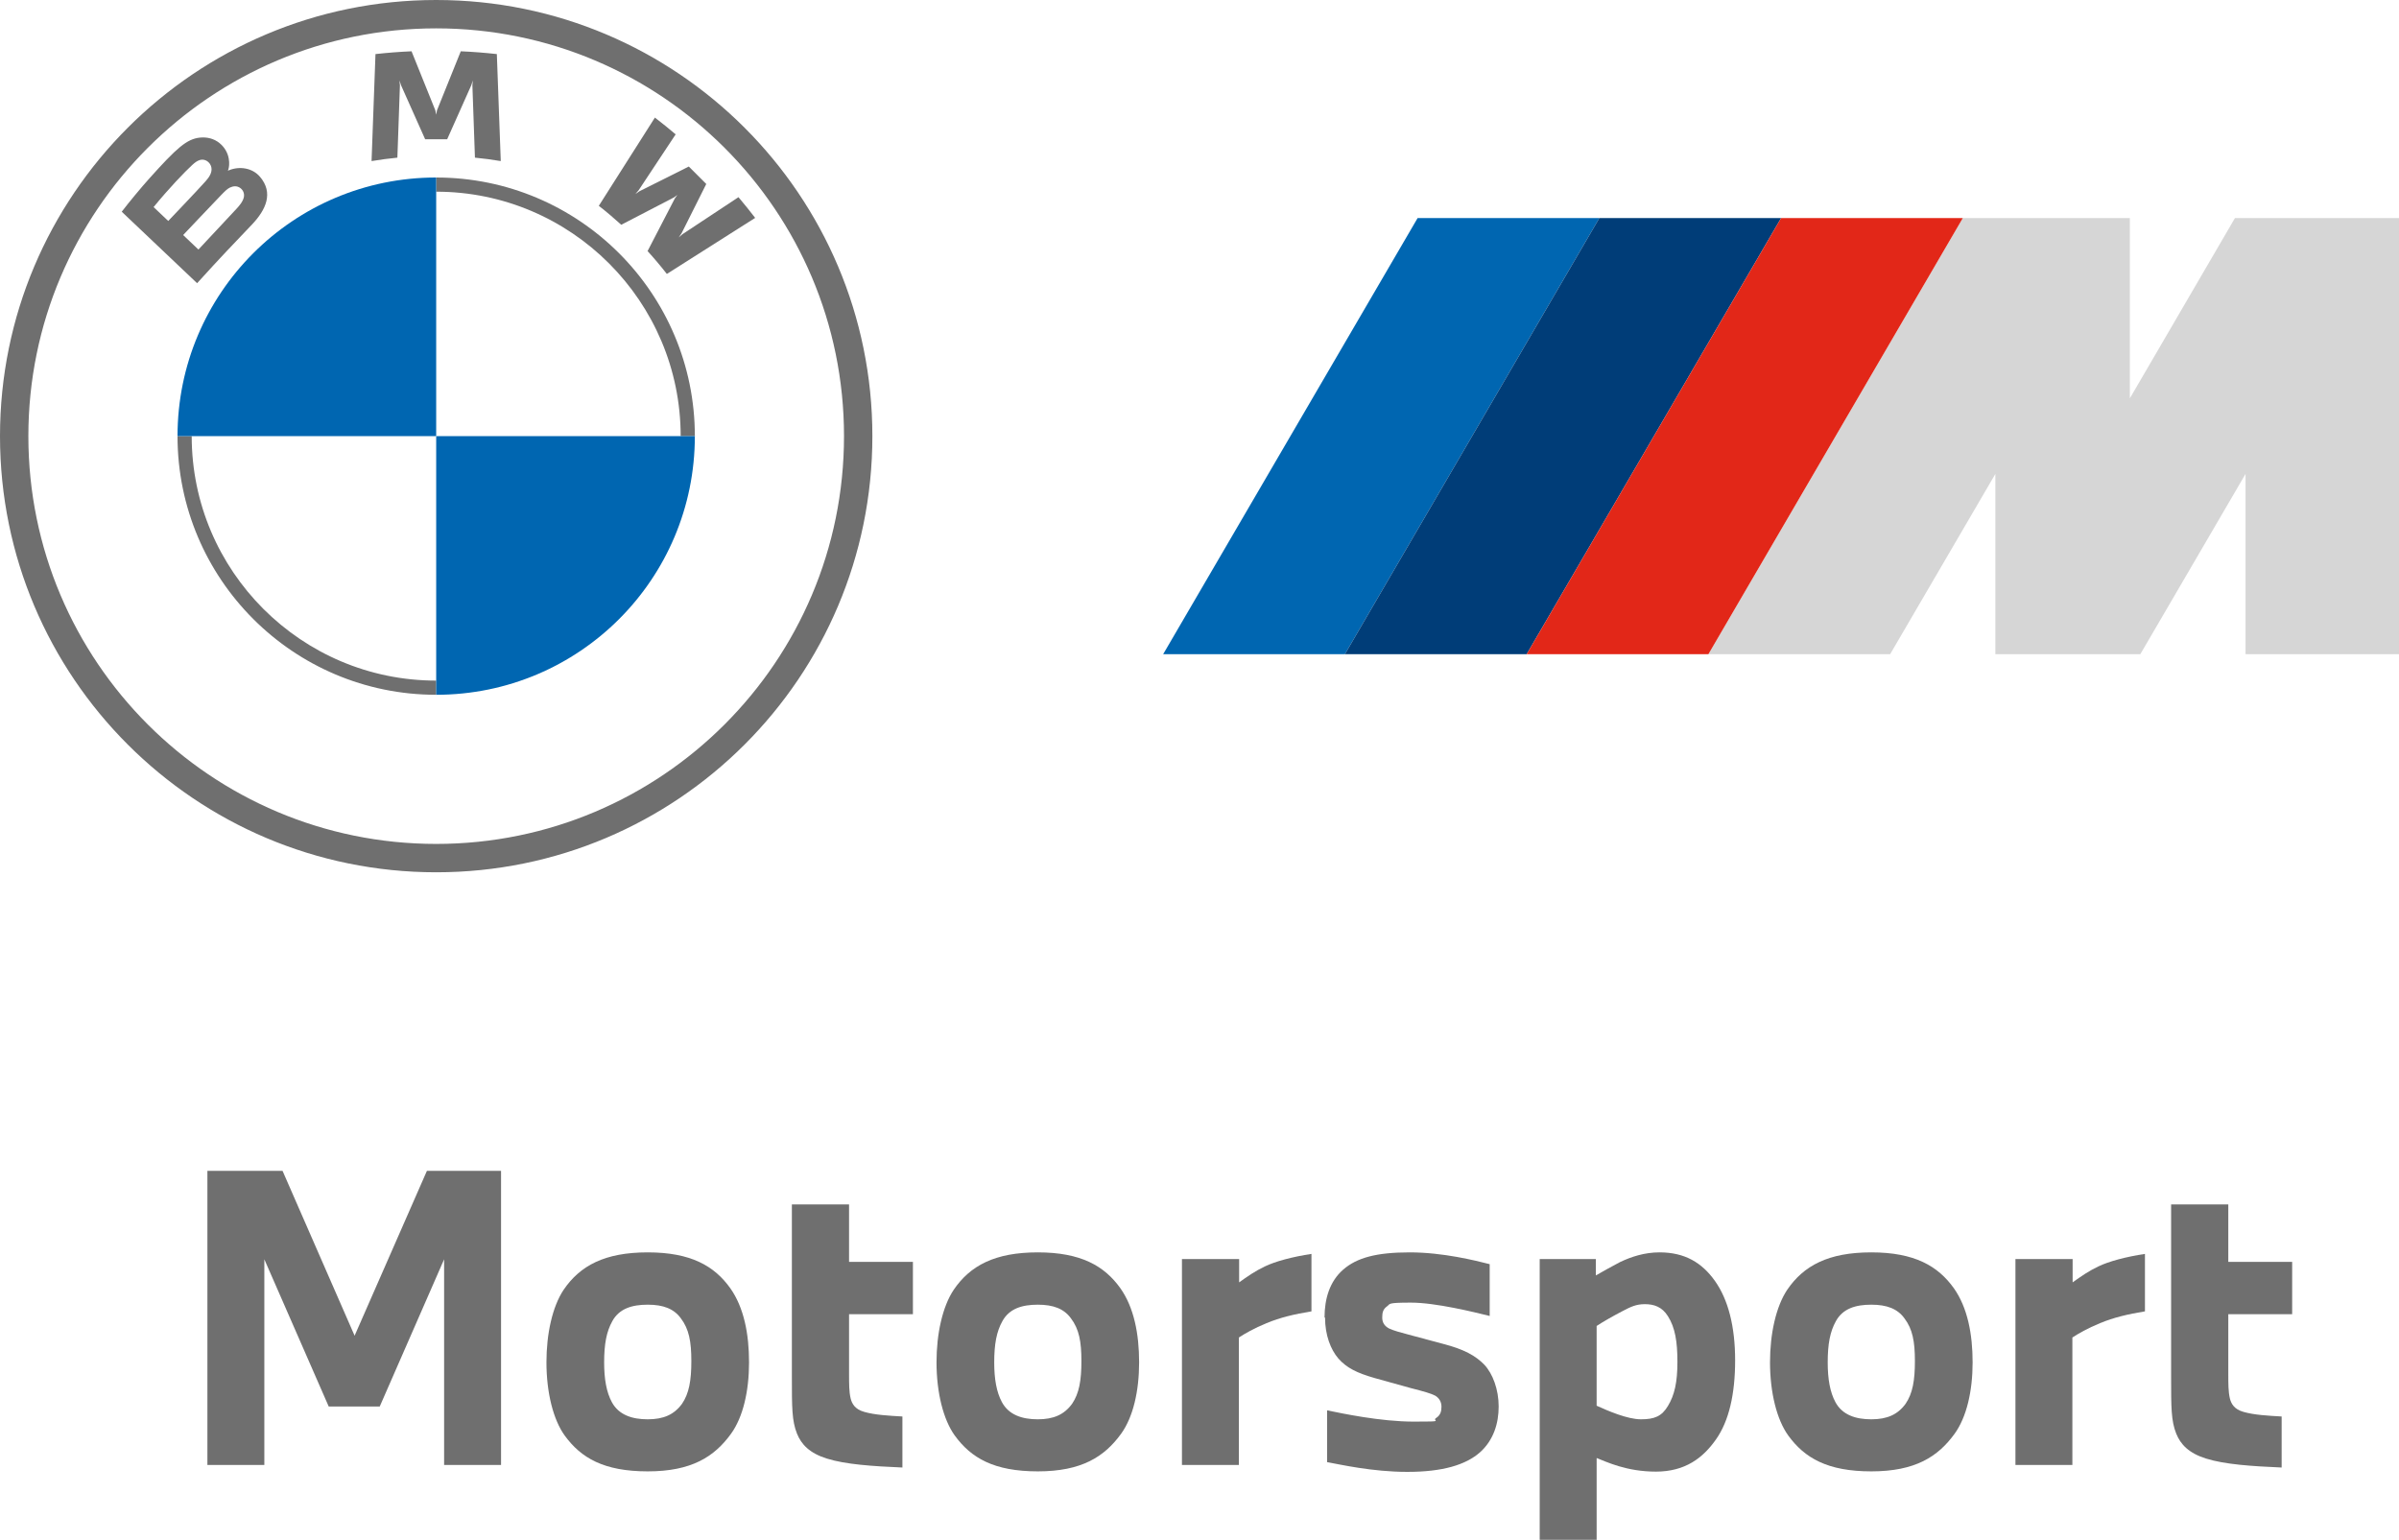 <?xml version="1.0" encoding="UTF-8"?><svg id="Ebene_1" xmlns="http://www.w3.org/2000/svg" viewBox="0 0 935.43 600.48"><defs><style>.cls-1{fill:#6f6f6f;}.cls-2{fill:#0066b1;}.cls-3{fill:#e22718;}.cls-4{fill:#d6d6d6;}.cls-5{fill:#003d78;}</style></defs><g id="Ebene_1-2"><path class="cls-1" d="M235.57,531.28c0,6.5.9,11.6,3,15.5,2.7,5,7.9,6.7,14,6.7s10.3-1.8,13.4-6.1c2.7-4,3.6-9,3.6-16.6s-.9-12.5-4.1-16.7c-2.7-3.7-6.8-5.3-12.9-5.3s-11.1,1.5-13.8,6.4c-2.3,4.1-3.2,9-3.2,16.1M213.07,531.28c0-11.1,2.3-21.7,6.7-28.3,6.4-9.4,16-14.6,32.8-14.6s26,5.3,32.2,14c5.3,7.5,7.3,17.8,7.3,28.9s-2.3,21.3-7,27.8c-6.5,9-15.4,14.7-32.5,14.7s-26-5.2-32.4-14c-4.4-6.1-7.1-16.6-7.1-28.6"/><path class="cls-1" d="M308.87,469.68h22.2v22.4h24.9v20.4h-24.9v23.4c0,3.8,0,6.8.6,9.4.5,2.1,1.7,4.3,5.3,5.3,4.1,1.2,9.6,1.5,14.9,1.8v19.9c-11.6-.5-22.2-1.2-29.5-3.5-6.7-2.1-9.9-5.5-11.6-9.7-2-5-2-10.2-2-22.2v-67.2h.1Z"/><path class="cls-1" d="M387.67,531.28c0,6.5.9,11.6,3,15.5,2.7,5,7.9,6.7,14,6.7s10.3-1.8,13.4-6.1c2.7-4,3.6-9,3.6-16.6s-.9-12.5-4.1-16.7c-2.7-3.7-6.8-5.3-12.9-5.3s-11.1,1.5-13.8,6.4c-2.3,4.1-3.2,9-3.2,16.1M365.17,531.28c0-11.1,2.3-21.7,6.7-28.3,6.4-9.4,16-14.6,32.8-14.6s26,5.3,32.2,14c5.3,7.5,7.3,17.8,7.3,28.9s-2.3,21.3-7,27.8c-6.5,9-15.4,14.7-32.5,14.7s-26-5.2-32.4-14c-4.4-6.1-7.1-16.6-7.1-28.6"/><path class="cls-1" d="M460.97,490.98h22.2v9.1c3.2-2.3,6.2-4.4,10-6.2,4.1-2,10.9-3.8,18.2-4.9v22.4c-6.7,1.1-12.2,2.4-17.5,4.6-4.9,2-8.5,4.1-10.8,5.6v49.7h-22.2v-80.3h.1Z"/><path class="cls-1" d="M516.47,513.78c0-7.3,2-14.1,7.3-18.7,5.3-4.6,12.9-6.7,25.9-6.7s25.7,3.2,31.2,4.6v20.2c-6.1-1.5-21-5.2-30.7-5.2s-7.9.5-9.4,1.5c-1.5,1.1-1.8,2.4-1.8,4.3s.8,3.3,2.7,4.3c2,.9,4.3,1.5,7.3,2.3l13.8,3.7c8.1,2.1,12.6,4.6,16,8.1,3.3,3.5,5.6,9.7,5.6,16.3s-2,13.1-7.2,17.8c-5.6,5-14.7,7.7-28.4,7.7s-26.3-2.9-31.3-3.8v-20.2c5.8,1.2,20.8,4.4,33.8,4.4s6.8-.2,8.7-1.4c1.7-1.1,2.1-2.6,2.1-4.4s-.8-3.3-2.4-4.3c-1.7-.9-4.6-1.7-9.3-2.9l-14.4-4c-7-2-10.9-4-14.1-7.6-3-3.5-5.2-9.1-5.2-16"/><path class="cls-1" d="M622.57,548.18c4.4,2,12,5.3,17.3,5.3s8.1-1.2,10.5-5.2c2.6-4.3,3.7-9.3,3.7-17.2s-.9-13.4-3.7-17.8c-2.3-3.7-5.5-4.7-9-4.7s-5.6,1.1-8.5,2.6c-3.5,1.8-7.9,4.3-10.3,5.9v31.1ZM600.37,490.98h21.9v6.4c2-1.2,5.8-3.3,9.4-5.2,4.4-2.1,9.6-3.8,15.4-3.8,10,0,16.6,4.1,21.6,11.1,5.2,7.3,7.9,17.8,7.9,31s-2.4,23.7-7.5,30.9c-5,7.1-11.9,12.5-23.4,12.5s-19.2-3.8-23.1-5.3v31.9h-22.2v-109.5h0Z"/><path class="cls-1" d="M712.67,531.28c0,6.5.9,11.6,3,15.5,2.7,5,7.9,6.7,14,6.7s10.3-1.8,13.4-6.1c2.7-4,3.6-9,3.6-16.6s-.9-12.5-4.1-16.7c-2.7-3.7-6.8-5.3-12.9-5.3s-11.1,1.5-13.8,6.4c-2.3,4.1-3.2,9-3.2,16.1M690.17,531.28c0-11.1,2.3-21.7,6.7-28.3,6.4-9.4,16-14.6,32.8-14.6s26,5.3,32.2,14c5.3,7.5,7.3,17.8,7.3,28.9s-2.3,21.3-7,27.8c-6.5,9-15.4,14.7-32.5,14.7s-26-5.2-32.4-14c-4.4-6.1-7.1-16.6-7.1-28.6"/><path class="cls-1" d="M785.97,490.98h22.2v9.1c3.2-2.3,6.2-4.4,10-6.2,4.1-2,10.9-3.8,18.2-4.9v22.4c-6.7,1.1-12.2,2.4-17.5,4.6-4.9,2-8.5,4.1-10.8,5.6v49.7h-22.2v-80.3h.1Z"/><path class="cls-1" d="M846.67,469.68h22.2v22.4h24.9v20.4h-24.9v23.4c0,3.8,0,6.8.6,9.4.5,2.1,1.7,4.3,5.3,5.3,4.1,1.2,9.6,1.5,14.9,1.8v19.9c-11.6-.5-22.2-1.2-29.5-3.5-6.7-2.1-9.9-5.5-11.6-9.7-2-5-2-10.2-2-22.2v-67.2h.1Z"/><polygon class="cls-1" points="80.87 456.58 110.17 456.58 138.27 520.88 166.47 456.58 195.37 456.58 195.37 571.28 173.17 571.28 173.17 491.08 148.07 548.48 128.17 548.48 103.07 491.08 103.07 571.28 80.87 571.28 80.87 456.58"/></g><path class="cls-1" d="M170.08,0C76.15,0,0,76.15,0,170.08s76.15,170.08,170.08,170.08,170.08-76.15,170.08-170.08S264.01,0,170.08,0h0ZM329.1,170.08c0,87.82-71.19,159.02-159.02,159.02S11.06,257.9,11.06,170.08,82.26,11.06,170.08,11.06s159.02,71.19,159.02,159.02Z"/><path class="cls-1" d="M170.08,69.22v5.53h0c52.56,0,95.33,42.76,95.33,95.33h5.53c0-55.7-45.16-100.86-100.86-100.86h0M170.08,265.41c-52.56,0-95.33-42.76-95.33-95.33h-5.53c0,55.7,45.16,100.86,100.86,100.86"/><path id="W" class="cls-1" d="M252.51,97.92c2.31,2.48,5.64,6.48,7.51,8.91l34.44-21.86c-1.72-2.25-4.46-5.67-6.51-8.08l-21.81,14.42-1.49,1.28,1.11-1.62,9.63-19.22-6.81-6.81-19.23,9.63-1.62,1.11,1.29-1.49,14.43-21.8c-2.54-2.16-4.98-4.14-8.09-6.54l-21.87,34.41c2.77,2.13,6.42,5.26,8.75,7.39l20.58-10.68,1.32-.97-.97,1.32-10.67,20.6Z"/><path id="M" class="cls-1" d="M174.36,54.31l9.41-21.08.6-1.87-.17,1.95.99,28.17c3.3.31,6.71.77,10.07,1.33l-1.53-41.72c-4.7-.52-9.38-.89-14.06-1.09l-9.27,23.01-.33,1.71-.33-1.71-9.27-23.01c-4.68.2-9.36.57-14.06,1.09l-1.53,41.72c3.36-.56,6.77-1.01,10.07-1.33l.99-28.17-.17-1.95.6,1.87,9.41,21.08h8.57Z"/><path id="B_x5F_22d" class="cls-1" d="M98.25,87.56c5.44-5.73,8.52-12.35,3.08-18.67-2.96-3.43-7.93-4.18-12.05-2.49l-.41.16.13-.36c.61-1.63,1-6.83-3.43-10.42-2.16-1.75-4.87-2.4-7.61-2.12-5.11.52-9.04,4.01-19.74,15.94-3.23,3.6-7.93,9.28-10.75,12.96,0,0,29.39,27.88,29.39,27.88,9.77-10.8,13.73-14.81,21.41-22.9ZM59.9,80.74c5.92-7.24,12.21-13.81,15.06-16.41.9-.82,1.88-1.64,3.07-1.96,1.93-.53,3.92.84,4.37,2.82.45,1.99-.8,3.88-2.19,5.44-3.13,3.53-14.61,15.54-14.61,15.54,0,0-5.71-5.42-5.71-5.42ZM71.41,91.66s11.18-11.82,14.83-15.6c1.45-1.5,2.38-2.41,3.38-2.9,1.29-.63,2.7-.76,3.96.08,1.24.83,1.81,2.26,1.5,3.68-.37,1.69-1.75,3.3-2.89,4.53-1.54,1.65-14.8,15.84-14.82,15.86l-5.95-5.65Z"/><path class="cls-2" d="M170.08,69.22v100.86h-100.86c0-55.74,45.12-100.86,100.86-100.86Z"/><path class="cls-2" d="M270.94,170.08c0,55.74-45.12,100.86-100.86,100.86v-100.86h100.86Z"/><g id="Weiss"><polygon class="cls-4" points="830.48 85.04 830.48 155.34 871.46 85.04 935.43 85.04 935.43 255.12 875.59 255.12 875.59 184.82 834.56 255.12 778.04 255.12 778.04 184.82 737.01 255.12 666.14 255.12 765.35 85.04 830.48 85.04"/></g><polygon id="Blau_x5F_Verlauf_x5F_hell" class="cls-2" points="623.62 85.04 524.41 255.12 453.54 255.12 552.76 85.04 623.62 85.04"/><polygon id="Blau_x5F_Verlauf_x5F_hell-2" class="cls-5" points="694.49 85.04 595.28 255.12 524.41 255.12 623.62 85.04 694.49 85.04"/><polygon id="Blau_x5F_Verlauf_x5F_hell-3" class="cls-3" points="765.35 85.04 666.14 255.12 595.28 255.12 694.49 85.04 765.35 85.04"/></svg>